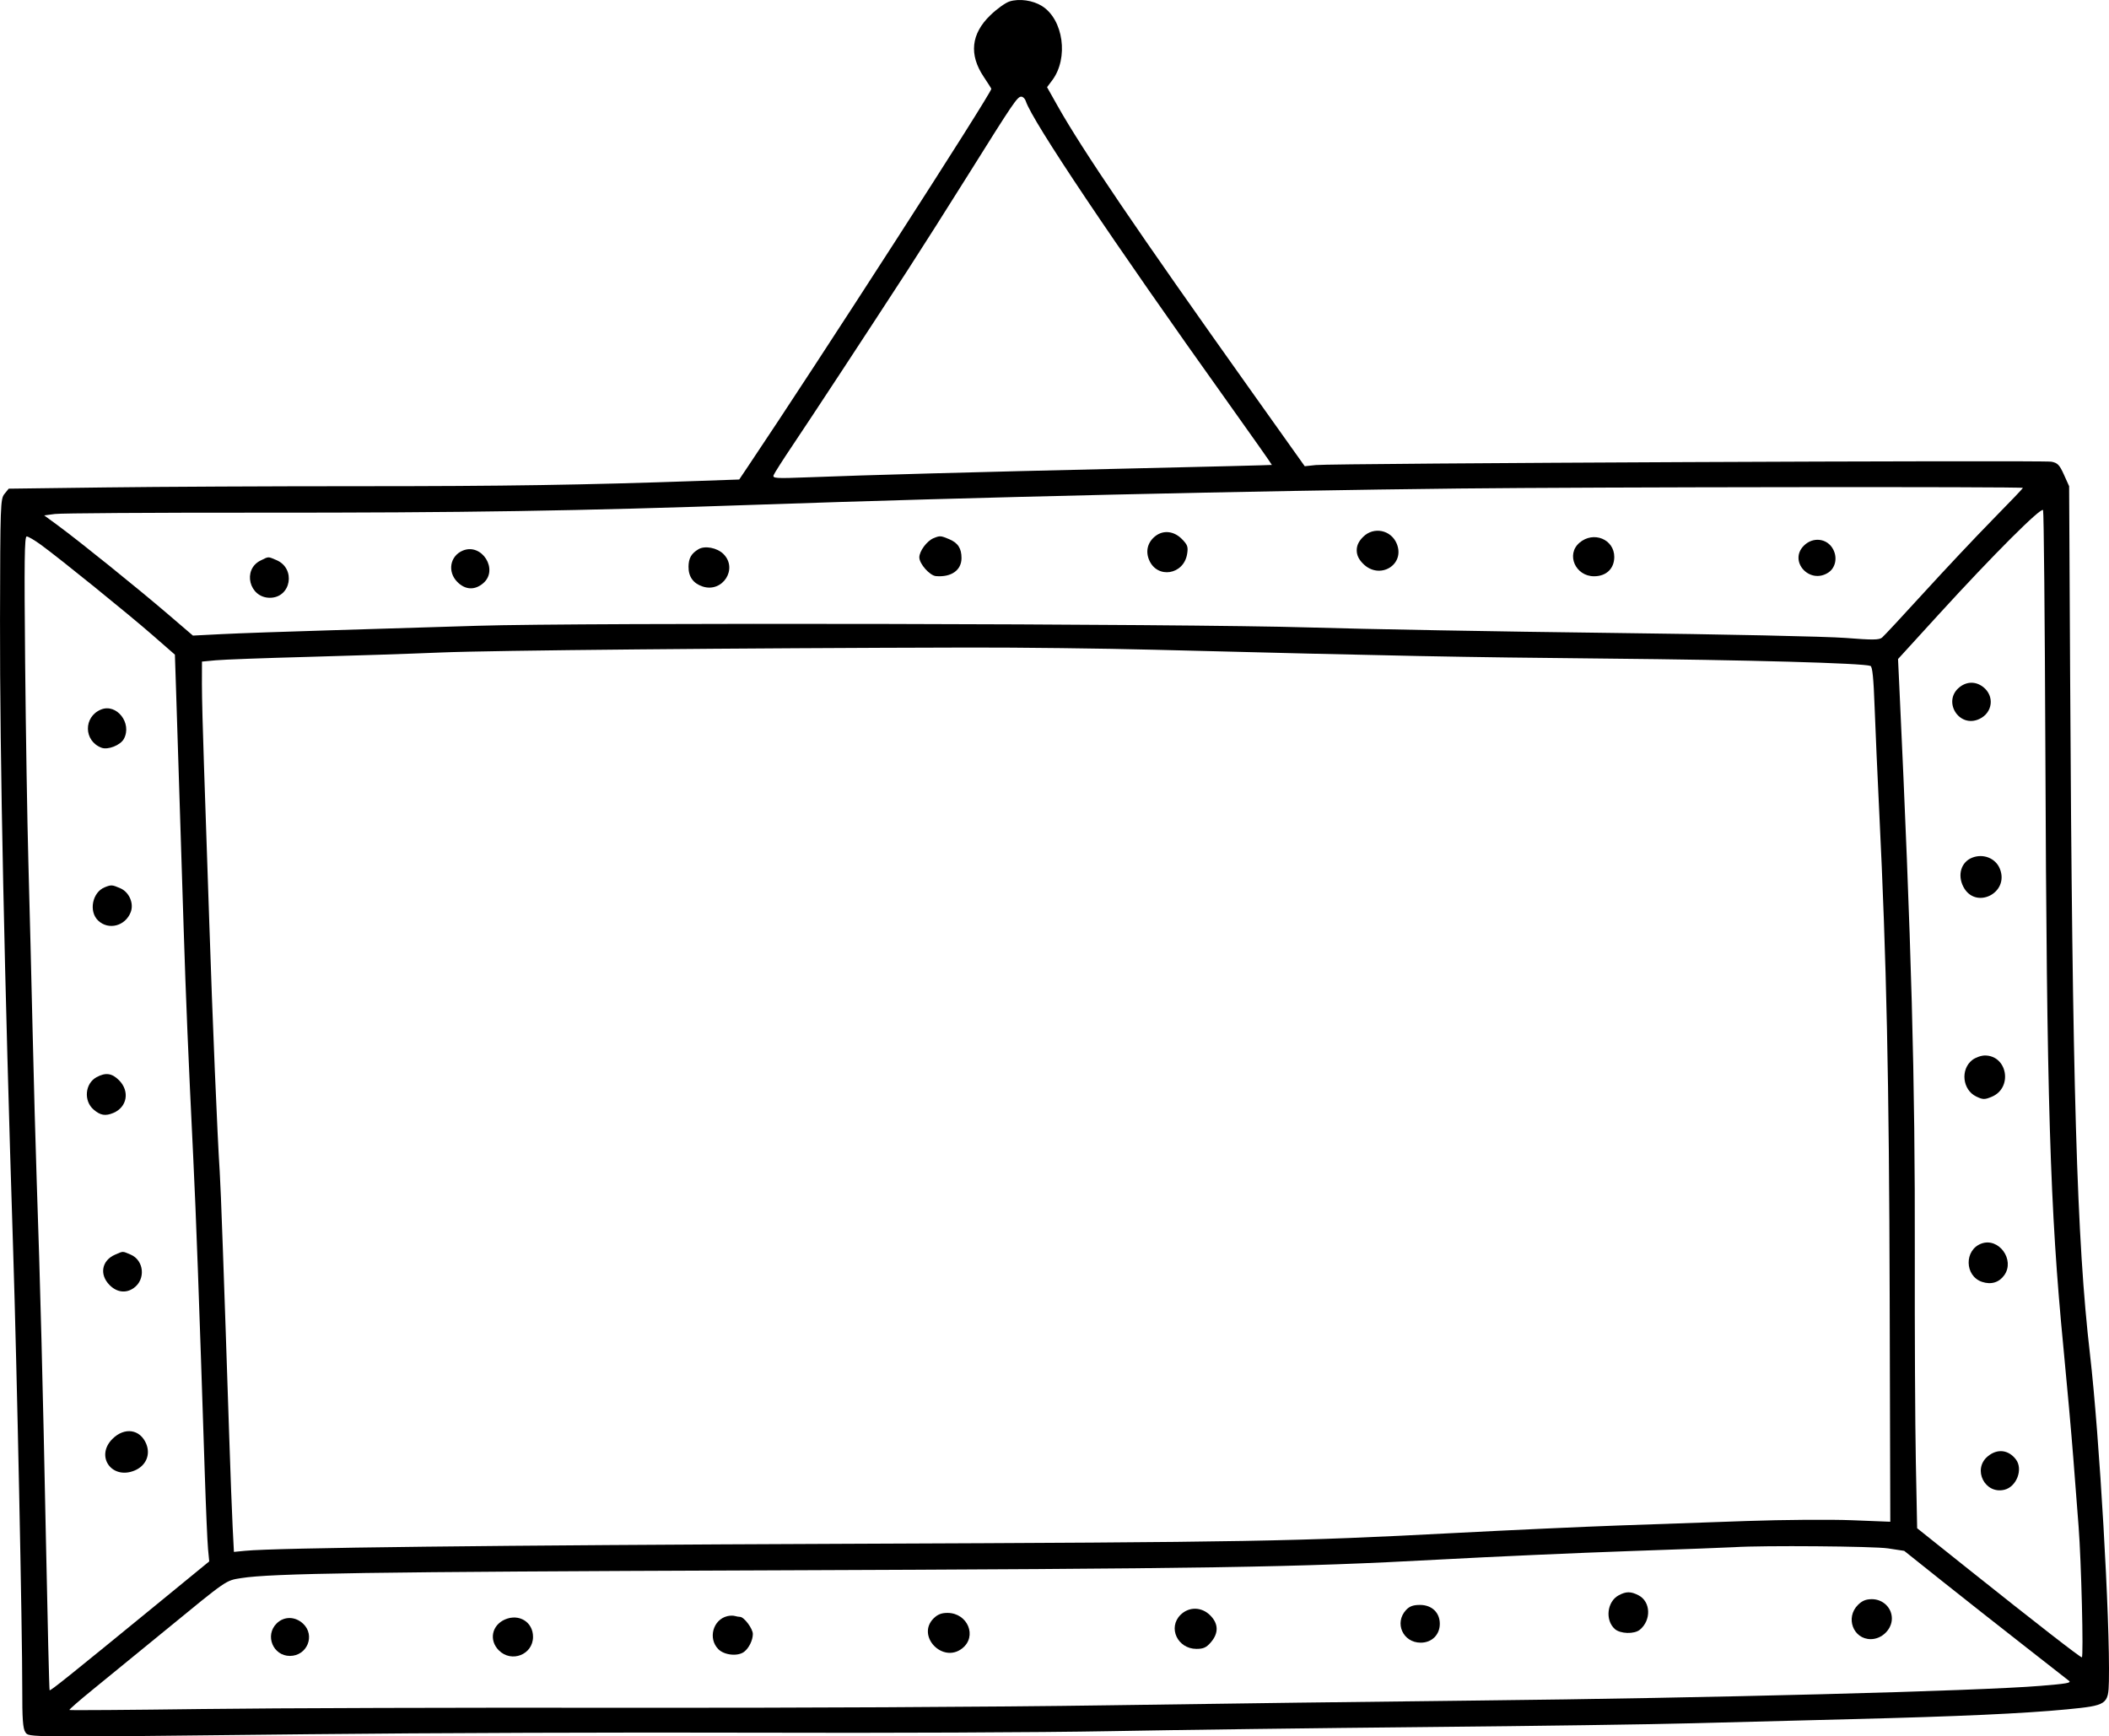 <?xml version="1.0" encoding="UTF-8"?><svg xmlns="http://www.w3.org/2000/svg" xmlns:xlink="http://www.w3.org/1999/xlink" height="411.7" preserveAspectRatio="xMidYMid meet" version="1.0" viewBox="0.0 0.0 500.0 411.7" width="500.0" zoomAndPan="magnify"><defs><clipPath id="a"><path d="M 0 0 L 500 0 L 500 411.699 L 0 411.699 Z M 0 0"/></clipPath></defs><g><g clip-path="url(#a)" id="change1_27"><path d="M 447.609 367.117 L 451.449 367.703 L 460.383 374.828 C 465.297 378.746 474.047 385.645 479.828 390.156 C 485.609 394.672 490.434 398.449 490.551 398.547 C 491.074 399.008 489.918 399.207 483.758 399.711 C 468.699 400.949 404.898 402.609 350.312 403.188 C 327.441 403.43 287.883 403.941 262.406 404.324 C 236.074 404.719 186.555 404.969 147.652 404.906 C 110.02 404.844 65.145 404.977 47.93 405.203 C 30.719 405.43 16.555 405.531 16.453 405.43 C 16.352 405.328 18.852 403.148 21.965 400.621 C 25.094 398.082 32.879 391.723 39.258 386.492 C 54.02 374.391 53.492 374.754 57.18 374.164 C 64.273 373.027 87.555 372.68 180.617 372.332 C 287.684 371.93 307.113 371.621 341.168 369.77 C 353.75 369.086 374.148 368.18 386.441 367.754 C 398.762 367.332 409.879 366.914 411.184 366.828 C 417.867 366.391 444.215 366.602 447.609 367.117 Z M 273.703 154.055 C 332.129 155.547 345.957 155.816 380.555 156.145 C 414.242 156.461 441.738 157.227 443.453 157.891 C 443.91 158.07 444.184 160.77 444.434 167.719 C 444.629 173.004 445.117 184.141 445.531 192.566 C 447.258 227.719 447.863 255.891 448.004 307.742 L 448.148 360.801 L 439.016 360.441 C 433.992 360.242 422.777 360.324 414.094 360.625 C 405.406 360.926 391.664 361.41 383.559 361.695 C 375.438 361.984 358.188 362.773 345.129 363.457 C 306.418 365.48 297.648 365.637 200.898 366.027 C 117.148 366.367 65.535 366.969 58.141 367.688 L 55.457 367.949 L 55.152 361.977 C 54.984 358.695 54.617 349 54.34 340.473 C 53.098 302.621 52.344 281.492 52.094 277.828 C 51.551 269.801 50.348 241.082 49.613 218.605 C 49.199 205.867 48.633 189.164 48.359 181.492 C 48.086 173.809 47.867 165.145 47.871 162.199 L 47.883 156.859 L 51.172 156.551 C 52.988 156.379 62.727 156.02 72.887 155.75 C 83.047 155.48 97.215 155.012 104.473 154.707 C 116.453 154.199 175.113 153.648 229.754 153.527 C 241.637 153.504 261.391 153.738 273.703 154.055 Z M 9.672 129.145 C 14.156 132.41 30.43 145.578 36.105 150.535 L 41.465 155.215 L 41.746 163.742 C 42.086 174.074 42.891 199.324 43.551 220.434 C 44.07 236.855 44.625 250.125 45.824 274.656 C 46.488 288.293 47.176 307.086 48.551 349.41 C 48.82 357.672 49.168 365.711 49.324 367.305 L 49.605 370.203 L 37.324 380.258 C 16.336 397.434 11.973 400.934 11.762 400.75 C 11.668 400.668 11.273 384.391 10.879 364.598 C 10.156 328.117 9.543 304.289 8.699 279.844 C 8.445 272.461 8.008 256.473 7.727 244.312 C 7.449 232.152 7 214.23 6.73 204.488 C 6.461 194.758 6.113 173.352 5.957 156.984 C 5.73 132.926 5.801 127.191 6.332 127.191 C 6.695 127.191 8.199 128.074 9.672 129.145 Z M 484.91 177.379 C 485.246 261.707 485.996 286.531 489.195 319.512 C 490.039 328.199 491.09 339.926 491.527 345.57 C 491.961 351.203 492.531 358.57 492.789 361.891 C 493.43 370.156 493.996 392.949 493.562 392.949 C 493.145 392.949 482.629 384.773 466.652 372.027 L 454.516 362.34 L 454.203 346.469 C 454.031 337.734 453.926 315.543 453.961 297.121 C 454.047 255.98 453.176 224.27 450.27 162.309 L 449.984 156.254 L 459.57 145.746 C 472.469 131.613 483.949 120.133 484.367 120.949 C 484.547 121.301 484.789 146.691 484.91 177.379 Z M 479.598 115.68 C 479.598 115.793 476.348 119.199 472.422 123.191 C 468.461 127.227 461.18 134.957 456.148 140.477 C 451.121 145.992 446.672 150.773 446.203 151.164 C 445.516 151.746 443.941 151.762 437.57 151.254 C 433.285 150.91 408.254 150.375 381.883 150.062 C 355.512 149.746 323.34 149.164 310.301 148.766 C 281.086 147.871 137.746 147.586 113.172 148.371 C 104.027 148.664 88.324 149.145 78.164 149.445 C 68.004 149.742 56.598 150.145 52.738 150.34 L 45.738 150.695 L 39.746 145.559 C 32.758 139.57 18.801 128.312 13.891 124.707 L 10.477 122.199 L 13.027 121.863 C 14.434 121.676 35.953 121.535 60.852 121.551 C 110.172 121.578 136.844 121.152 180.078 119.648 C 230.301 117.902 297.434 116.352 345.898 115.824 C 377.902 115.473 479.598 115.363 479.598 115.68 Z M 243.195 23.977 C 244.656 28.609 263.891 57.285 291.102 95.398 C 296.898 103.516 301.594 110.191 301.535 110.234 C 301.477 110.277 285.902 110.672 266.949 111.102 C 230.84 111.93 205.578 112.621 191.465 113.172 C 183.883 113.465 183.121 113.414 183.41 112.652 C 183.586 112.195 185.637 108.973 187.934 105.559 C 192.473 98.805 205.676 78.695 215.098 64.188 C 218.293 59.262 224.812 48.992 229.613 41.32 C 240.336 24.18 241.195 22.918 242.125 22.922 C 242.531 22.922 243.012 23.395 243.195 23.977 Z M 239.383 0.328 C 238.414 0.621 236.379 2.074 234.797 3.602 C 230.219 8.012 229.688 12.945 233.223 18.219 C 234.211 19.695 235.023 20.977 235.023 21.062 C 235.023 22.133 193.77 86.145 177.23 110.746 L 175.25 113.691 L 165.723 114.023 C 138.293 114.988 119.504 115.281 85.34 115.277 C 64.652 115.273 37.426 115.406 24.887 115.57 L 2.066 115.863 L 1.062 117.102 C 0.102 118.281 0.059 119.547 0.004 147.074 C -0.062 178.863 1.051 232.035 3.133 296.941 C 3.988 323.473 5.305 387.117 5.277 400.434 C 5.262 407.539 5.43 409.883 6.016 410.699 C 6.914 411.949 4.832 411.934 73.16 411.18 C 101.109 410.871 148.695 410.707 178.961 410.812 C 209.227 410.918 246.988 410.758 262.922 410.457 C 278.844 410.156 312.719 409.715 338.195 409.477 C 363.672 409.238 392.098 408.836 401.359 408.578 C 410.613 408.324 427.574 407.883 439 407.602 C 464.109 406.98 479.855 406.266 490.012 405.285 C 499.539 404.363 499.859 404.148 499.977 398.594 C 500.277 384.418 497.723 340.32 495.492 321.102 C 492.355 294.105 491.312 258.246 490.781 159.496 L 490.547 115.277 L 489.316 112.539 C 488.273 110.223 487.816 109.746 486.348 109.469 C 484.293 109.078 315.852 109.844 311.957 110.262 L 309.324 110.539 L 296.465 92.461 C 269.621 54.719 256.598 35.535 250.727 25.098 L 248.234 20.672 L 249.457 19.039 C 253.395 13.785 252.117 4.594 247.012 1.418 C 244.855 0.078 241.699 -0.375 239.383 0.328"/></g><g id="change1_1"><path d="M 323.188 127.27 C 322.137 128.309 321.656 129.305 321.652 130.465 C 321.652 131.621 322.125 132.625 323.176 133.672 C 327.074 137.578 333.199 133.91 331.137 128.902 C 329.789 125.637 325.691 124.793 323.188 127.27"/></g><g id="change1_2"><path d="M 273.918 127.102 C 272.105 128.512 271.543 130.625 272.414 132.73 C 274.316 137.312 280.648 136.328 281.445 131.328 C 281.715 129.645 281.547 129.168 280.199 127.801 C 278.328 125.902 275.816 125.621 273.918 127.102"/></g><g id="change1_3"><path d="M 221.332 127.598 C 219.75 128.25 217.957 130.668 217.953 132.148 C 217.949 133.676 220.426 136.469 221.891 136.594 C 225.523 136.906 227.949 135.199 227.953 132.324 C 227.961 130.012 227.105 128.703 225.016 127.828 C 223.016 126.992 222.832 126.98 221.332 127.598"/></g><g id="change1_4"><path d="M 374.453 128.688 C 371.234 131.449 373.488 136.621 377.91 136.633 C 380.805 136.637 382.703 134.828 382.711 132.062 C 382.719 127.852 377.781 125.836 374.453 128.688"/></g><g id="change1_5"><path d="M 427.668 129.363 C 423.965 133.051 429.02 138.648 433.445 135.762 C 435.148 134.652 435.656 132.273 434.617 130.273 C 433.254 127.637 429.848 127.191 427.668 129.363"/></g><g id="change1_6"><path d="M 165.582 130.223 C 163.887 131.238 163.258 132.352 163.234 134.352 C 163.211 136.723 164.336 138.312 166.566 139.055 C 171.301 140.633 175.02 134.871 171.527 131.367 C 170.031 129.867 167.109 129.305 165.582 130.223"/></g><g id="change1_7"><path d="M 109.734 130.539 C 106.68 131.797 106.016 135.547 108.422 137.977 C 110.305 139.883 112.559 139.992 114.562 138.277 C 118.273 135.102 114.266 128.676 109.734 130.539"/></g><g id="change1_8"><path d="M 61.777 132.898 C 57.414 135.035 59.074 141.723 63.969 141.73 C 69.023 141.742 70.227 134.766 65.512 132.785 C 63.461 131.926 63.773 131.914 61.777 132.898"/></g><g id="change1_9"><path d="M 464.605 162.898 C 460.387 166.199 464.426 172.754 469.273 170.465 C 472.438 168.977 472.906 165.039 470.184 162.898 C 468.449 161.535 466.344 161.535 464.605 162.898"/></g><g id="change1_10"><path d="M 467.523 203.367 C 464.938 204.41 464.027 207.445 465.465 210.238 C 468.324 215.797 476.496 211.734 474.109 205.941 C 473.086 203.453 470.156 202.309 467.523 203.367"/></g><g id="change1_11"><path d="M 467.582 251.324 C 464.73 253.555 465.254 258.398 468.512 259.973 C 470.102 260.738 470.512 260.746 472.195 260.043 C 477.223 257.953 475.953 250.266 470.586 250.254 C 469.691 250.254 468.336 250.734 467.582 251.324"/></g><g id="change1_12"><path d="M 469.758 294.844 C 465.648 296.344 465.742 302.531 469.898 303.926 C 472.055 304.648 473.953 304.074 475.188 302.324 C 477.746 298.688 473.867 293.348 469.758 294.844"/></g><g id="change1_13"><path d="M 471.234 345.312 C 467.57 348.387 470.586 354.359 475.219 353.211 C 478.113 352.492 479.684 348.32 477.922 346.016 C 476.148 343.699 473.492 343.418 471.234 345.312"/></g><g id="change1_14"><path d="M 23.91 168.242 C 19.754 169.984 19.84 175.676 24.051 177.281 C 25.574 177.867 28.555 176.691 29.367 175.191 C 31.383 171.457 27.633 166.684 23.91 168.242"/></g><g id="change1_15"><path d="M 24.824 210.371 C 21.875 211.559 20.984 216.113 23.281 218.277 C 25.75 220.609 29.727 219.566 30.996 216.25 C 31.789 214.176 30.613 211.496 28.508 210.594 C 26.562 209.762 26.375 209.75 24.824 210.371"/></g><g id="change1_16"><path d="M 22.891 255.398 C 20.152 256.883 19.777 260.996 22.191 263.074 C 23.805 264.465 24.977 264.664 26.875 263.871 C 30.141 262.508 30.805 258.738 28.242 256.145 C 26.551 254.438 25.051 254.227 22.891 255.398"/></g><g id="change1_17"><path d="M 27.277 297.477 C 24.117 298.844 23.508 302.188 25.969 304.672 C 27.695 306.422 29.84 306.695 31.684 305.402 C 34.586 303.371 34.172 298.816 30.965 297.457 C 28.965 296.613 29.281 296.609 27.277 297.477"/></g><g id="change1_18"><path d="M 26.664 341.152 C 22.535 345.262 26.484 350.906 31.914 348.656 C 34.598 347.539 35.738 344.918 34.668 342.328 C 33.23 338.848 29.523 338.305 26.664 341.152"/></g><g id="change1_19"><path d="M 383.734 378.254 C 380.996 379.746 380.496 384.109 382.824 386.223 C 384.113 387.391 387.453 387.492 388.773 386.406 C 391.527 384.133 391.363 379.742 388.473 378.246 C 386.633 377.289 385.5 377.293 383.734 378.254"/></g><g id="change1_20"><path d="M 440.477 380.523 C 437.449 383.539 439.355 388.629 443.512 388.637 C 446.145 388.641 448.516 386.328 448.523 383.75 C 448.527 381.207 446.426 379.168 443.793 379.16 C 442.371 379.16 441.477 379.527 440.477 380.523"/></g><g id="change1_21"><path d="M 333.344 381.727 C 330.508 384.785 332.602 389.465 336.812 389.473 C 339.445 389.477 341.344 387.609 341.348 385.008 C 341.355 382.344 339.465 380.531 336.672 380.523 C 335.043 380.52 334.168 380.836 333.344 381.727"/></g><g id="change1_22"><path d="M 279.871 382.883 C 276.824 385.918 279.172 390.934 283.645 390.945 C 285.328 390.945 286.027 390.621 287.125 389.32 C 288.945 387.164 288.875 384.957 286.926 383.004 C 284.879 380.945 281.867 380.895 279.871 382.883"/></g><g id="change1_23"><path d="M 221.34 383.711 C 217.18 387.852 223.473 394.469 228.113 390.832 C 231.727 388.004 229.445 382.457 224.656 382.414 C 223.234 382.402 222.273 382.777 221.34 383.711"/></g><g id="change1_24"><path d="M 172.438 383.184 C 169.016 384.012 167.801 388.504 170.316 391.027 C 171.738 392.457 174.945 392.773 176.422 391.633 C 177.57 390.746 178.48 388.887 178.484 387.414 C 178.484 386.148 176.391 383.355 175.438 383.355 C 175.164 383.355 174.57 383.25 174.199 383.141 C 173.812 383.023 173.016 383.043 172.438 383.184"/></g><g id="change1_25"><path d="M 119.691 383.984 C 116.586 385.352 115.887 388.91 118.258 391.289 C 121.266 394.312 126.359 392.309 126.371 388.098 C 126.379 384.57 123.039 382.516 119.691 383.984"/></g><g id="change1_26"><path d="M 65.578 384.918 C 62.738 387.75 64.723 392.605 68.723 392.613 C 72.828 392.621 74.82 387.73 71.844 384.957 C 69.953 383.199 67.324 383.184 65.578 384.918"/></g></g></svg>